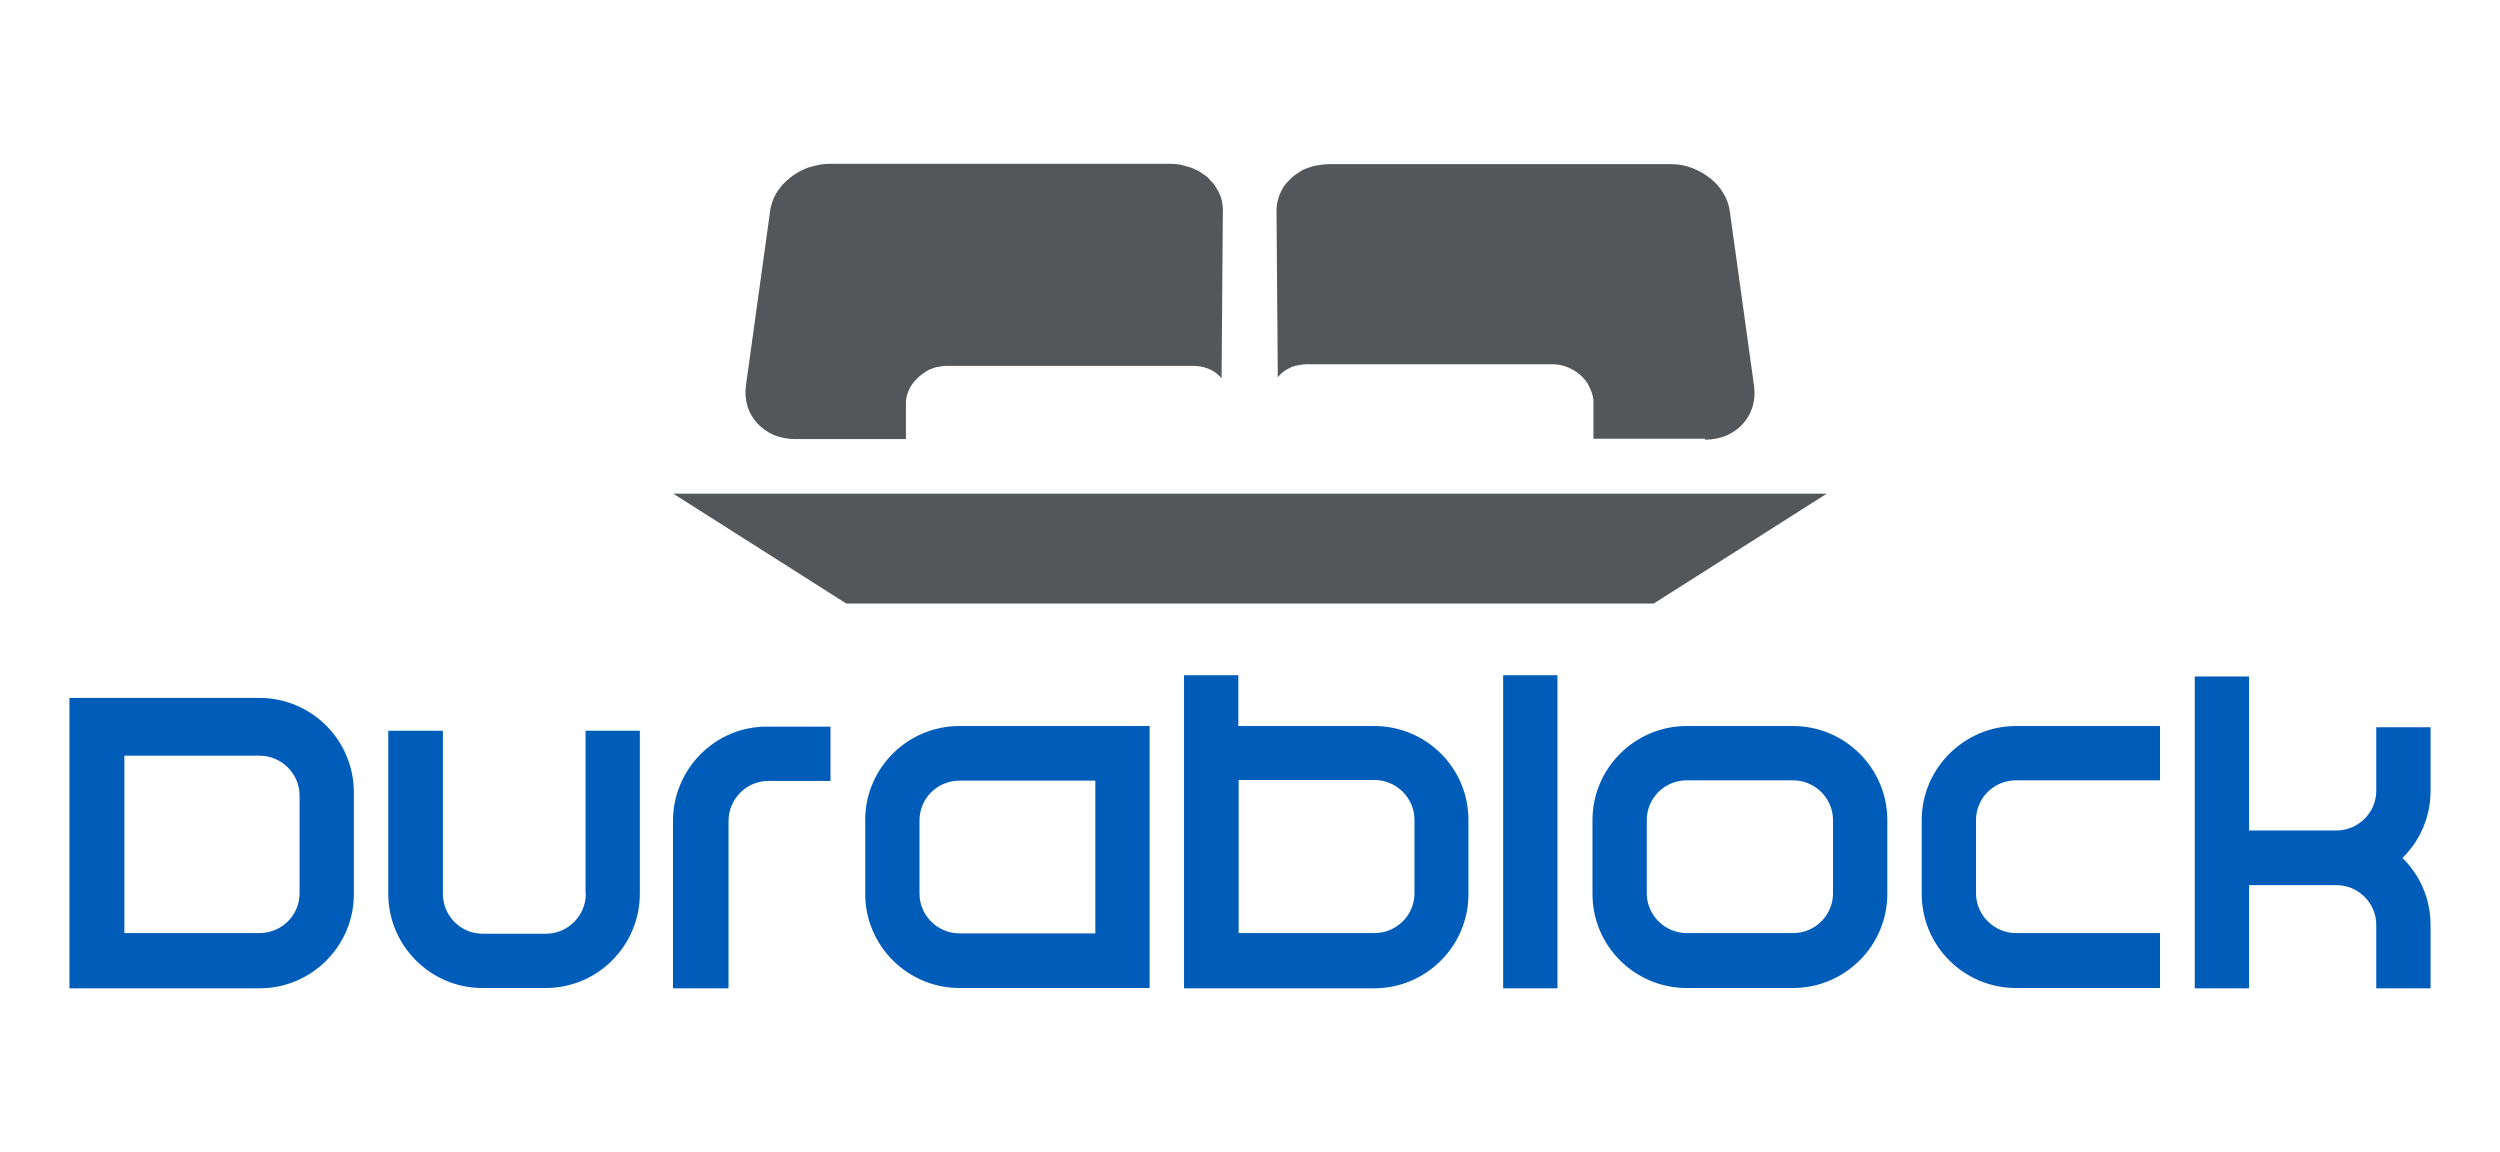 <?xml version="1.0" encoding="utf-8"?>
<!-- Generator: Adobe Illustrator 23.0.1, SVG Export Plug-In . SVG Version: 6.00 Build 0)  -->
<svg version="1.1" id="Capa_4" xmlns="http://www.w3.org/2000/svg" xmlns:xlink="http://www.w3.org/1999/xlink" x="0px" y="0px"
	 viewBox="0 0 792 365.1" style="enable-background:new 0 0 792 365.1;" xml:space="preserve">
<style type="text/css">
	.st0{fill:#53575A;}
	.st1{fill:#005CB9;}
</style>
<g>
	<g>
		<path class="st0" d="M387.3,65c-0.1-0.5-0.1-0.9-0.2-1.4c-0.1-0.5-0.3-1-0.5-1.5c-0.2-0.4-0.3-0.9-0.5-1.2
			c-0.2-0.5-0.5-0.9-0.8-1.4c-0.2-0.4-0.5-0.8-0.7-1.1c-0.3-0.4-0.7-0.8-1.1-1.2c-0.3-0.3-0.6-0.7-0.9-1c-0.4-0.4-0.9-0.7-1.4-1
			c-0.4-0.3-0.7-0.5-1.1-0.8c-0.5-0.3-1.1-0.6-1.7-0.8c-0.4-0.2-0.7-0.4-1.1-0.5c-0.7-0.2-1.4-0.4-2.1-0.6c-0.3-0.1-0.7-0.2-1-0.3
			c-1.1-0.2-2.2-0.3-3.3-0.3H262.6c-1,0-2,0.1-3,0.3c0,0,0,0,0,0c-0.3,0-0.6,0.1-0.9,0.2c0,0,0,0,0,0c-0.9,0.2-1.8,0.4-2.7,0.7
			c-1,0.4-2,0.8-2.9,1.3l0,0c-0.1,0-0.1,0.1-0.1,0.1c-0.9,0.5-1.8,1.1-2.6,1.7l0,0c0,0,0,0,0,0c-0.8,0.7-1.6,1.4-2.3,2.1
			c0,0-0.1,0.1-0.1,0.1c0,0,0,0,0,0c-0.7,0.8-1.3,1.6-1.9,2.5c0,0.1-0.1,0.2-0.1,0.2l0,0c-0.5,0.8-0.9,1.6-1.2,2.5
			c0,0.1-0.1,0.2-0.1,0.3c-0.3,0.9-0.6,1.8-0.7,2.8l-7.7,55.5c-0.3,2.3-0.1,4.5,0.5,6.5c0.6,2,1.7,3.8,3.1,5.4
			c1.4,1.5,3.2,2.8,5.2,3.7c2,0.8,4.4,1.3,6.8,1.3h35.1V127c0.1-0.7,0.2-1.4,0.4-2.1c0-0.1,0.1-0.2,0.1-0.2c0.2-0.6,0.5-1.3,0.8-1.9
			c0.1-0.1,0.1-0.2,0.2-0.3c0.4-0.6,0.7-1.2,1.2-1.7l0.1-0.1c0.5-0.6,1-1.1,1.6-1.6c0,0,0,0,0,0c0.6-0.5,1.2-0.9,1.8-1.3
			c0,0,0.1,0,0.1-0.1c0.6-0.4,1.3-0.7,1.9-0.9c0.2-0.1,0.4-0.1,0.5-0.2c0.5-0.2,1-0.3,1.6-0.4c0.2,0,0.4-0.1,0.6-0.1
			c0.7-0.1,1.5-0.2,2.2-0.2H378c1.6,0,3.2,0.3,4.5,0.8c1.4,0.5,2.7,1.3,3.7,2.3c0.3,0.3,0.6,0.6,0.8,0.9l0.4-52.8
			C387.5,66.3,387.4,65.6,387.3,65z"/>
	</g>
	<g>
		<path class="st0" d="M540.1,139.3c2.5,0,4.8-0.5,6.8-1.3c2-0.9,3.8-2.1,5.2-3.7c1.4-1.5,2.5-3.4,3.1-5.4c0.6-2,0.8-4.2,0.5-6.5
			l-7.7-55.5c-0.3-2.1-1-4-2.1-5.8c-1.1-1.8-2.5-3.4-4.2-4.7c-1.7-1.3-3.6-2.4-5.7-3.2c-2.1-0.8-4.3-1.2-6.6-1.2H421
			c-1,0-2,0.1-3,0.3c-0.3,0-0.5,0.1-0.8,0.1c0,0-0.1,0-0.1,0c-0.9,0.2-1.7,0.4-2.5,0.7c-0.1,0-0.1,0.1-0.2,0.1c0,0-0.1,0-0.1,0
			c-0.9,0.3-1.8,0.7-2.5,1.2c0,0-0.1,0-0.1,0.1c-0.9,0.5-1.7,1.1-2.4,1.7h0c0,0,0,0,0,0c-0.7,0.7-1.4,1.4-2,2.1c0,0,0,0.1-0.1,0.1
			c-0.6,0.7-1,1.5-1.4,2.3c-0.1,0.1-0.1,0.2-0.1,0.3c-0.4,0.8-0.7,1.6-0.9,2.5c0,0.1,0,0.2-0.1,0.4c-0.2,0.9-0.3,1.8-0.3,2.8
			l0.4,52.8c0.3-0.3,0.5-0.6,0.8-0.9c0,0,0.1-0.1,0.1-0.1c0.5-0.5,1.1-0.9,1.7-1.3c0,0,0,0,0,0c0.5-0.3,1.1-0.6,1.7-0.9
			c0.2-0.1,0.4-0.1,0.6-0.2c0.5-0.2,1-0.3,1.5-0.4c0.2,0,0.4-0.1,0.6-0.1c0.7-0.1,1.4-0.2,2.1-0.2h77.9c1.7,0,3.3,0.3,4.7,0.9
			c1.5,0.6,2.9,1.4,4,2.4c1.2,1,2.2,2.2,2.9,3.6c0.7,1.4,1.2,2.8,1.4,4.4v12.3H540.1z"/>
	</g>
	<g>
		<polygon class="st0" points="213.3,156.4 268.1,191.2 523.9,191.2 578.7,156.4 		"/>
	</g>
	<path class="st1" d="M82.2,221.1H22v92h60.2c16.5,0,29.9-13.4,29.9-29.8v-32.3C112.1,234.5,98.7,221.1,82.2,221.1z M94.9,283
		c0,7-5.7,12.6-12.7,12.6H39.4v-56.2h42.8c7,0,12.7,5.7,12.7,12.6V283z M213.2,260.1v53h17.6v-53c0-7,5.7-12.7,12.6-12.7h19.7v-17.2
		h-20.1C226.6,230.1,213.2,243.6,213.2,260.1z M185.6,283.1c0,7-5.7,12.7-12.6,12.7h-20.1c-7,0-12.6-5.7-12.6-12.7v-51.6H123v51.6
		c0,16.5,13.4,29.9,29.8,29.9h20.1c16.4,0,29.8-13.4,29.8-29.9v-51.6h-17.2V283.1z M274.1,259.8v23.4c0,16.4,13.4,29.8,29.9,29.8
		h60.2V230H304C287.5,230,274.1,243.3,274.1,259.8z M347,295.7h-43c-7,0-12.7-5.7-12.7-12.6v-23.2c0-7,5.7-12.6,12.7-12.6h43V295.7z
		 M435.3,230h-43v-16.1h-17.2v99.2h60.2c16.5,0,29.9-13.4,29.9-29.8v-23.4C465.3,243.4,451.9,230,435.3,230z M448.1,283
		c0,7-5.7,12.6-12.7,12.6h-43v-48.5h43c7,0,12.7,5.7,12.7,12.6V283z M770,230.4h-17.2v20.1c0,6.9-5.6,12.5-12.5,12.6
		c-0.1,0-0.1,0-0.2,0h-27.6v-48.8h-17.2v98.8h17.2v-32.7h1.8v0h25.8c0.1,0,0.2,0,0.2,0c6.9,0.1,12.5,5.7,12.5,12.6v20.1H770V293
		c0-8.3-3.4-15.8-8.9-21.2c5.5-5.4,8.9-12.9,8.9-21.2V230.4z M608.8,259.8v23.4c0,16.5,13.4,29.8,29.9,29.8h45.6v-17.4h-45.6
		c-7,0-12.7-5.7-12.7-12.6v-23.2c0-7,5.7-12.6,12.7-12.6h45.6V230h-45.6C622.3,230,608.8,243.4,608.8,259.8z M568,230h-33.6
		c-16.5,0-29.9,13.4-29.9,29.8v23.4c0,16.5,13.4,29.8,29.9,29.8H568c16.5,0,29.9-13.4,29.9-29.8v-23.4
		C597.9,243.4,584.5,230,568,230z M580.7,283c0,7-5.7,12.6-12.7,12.6h-33.6c-7,0-12.7-5.7-12.7-12.6v-23.2c0-7,5.7-12.6,12.7-12.6
		H568c7,0,12.7,5.7,12.7,12.6V283z M476.2,313.1h17.2v-99.2h-17.2V313.1z"/>
</g>
</svg>
